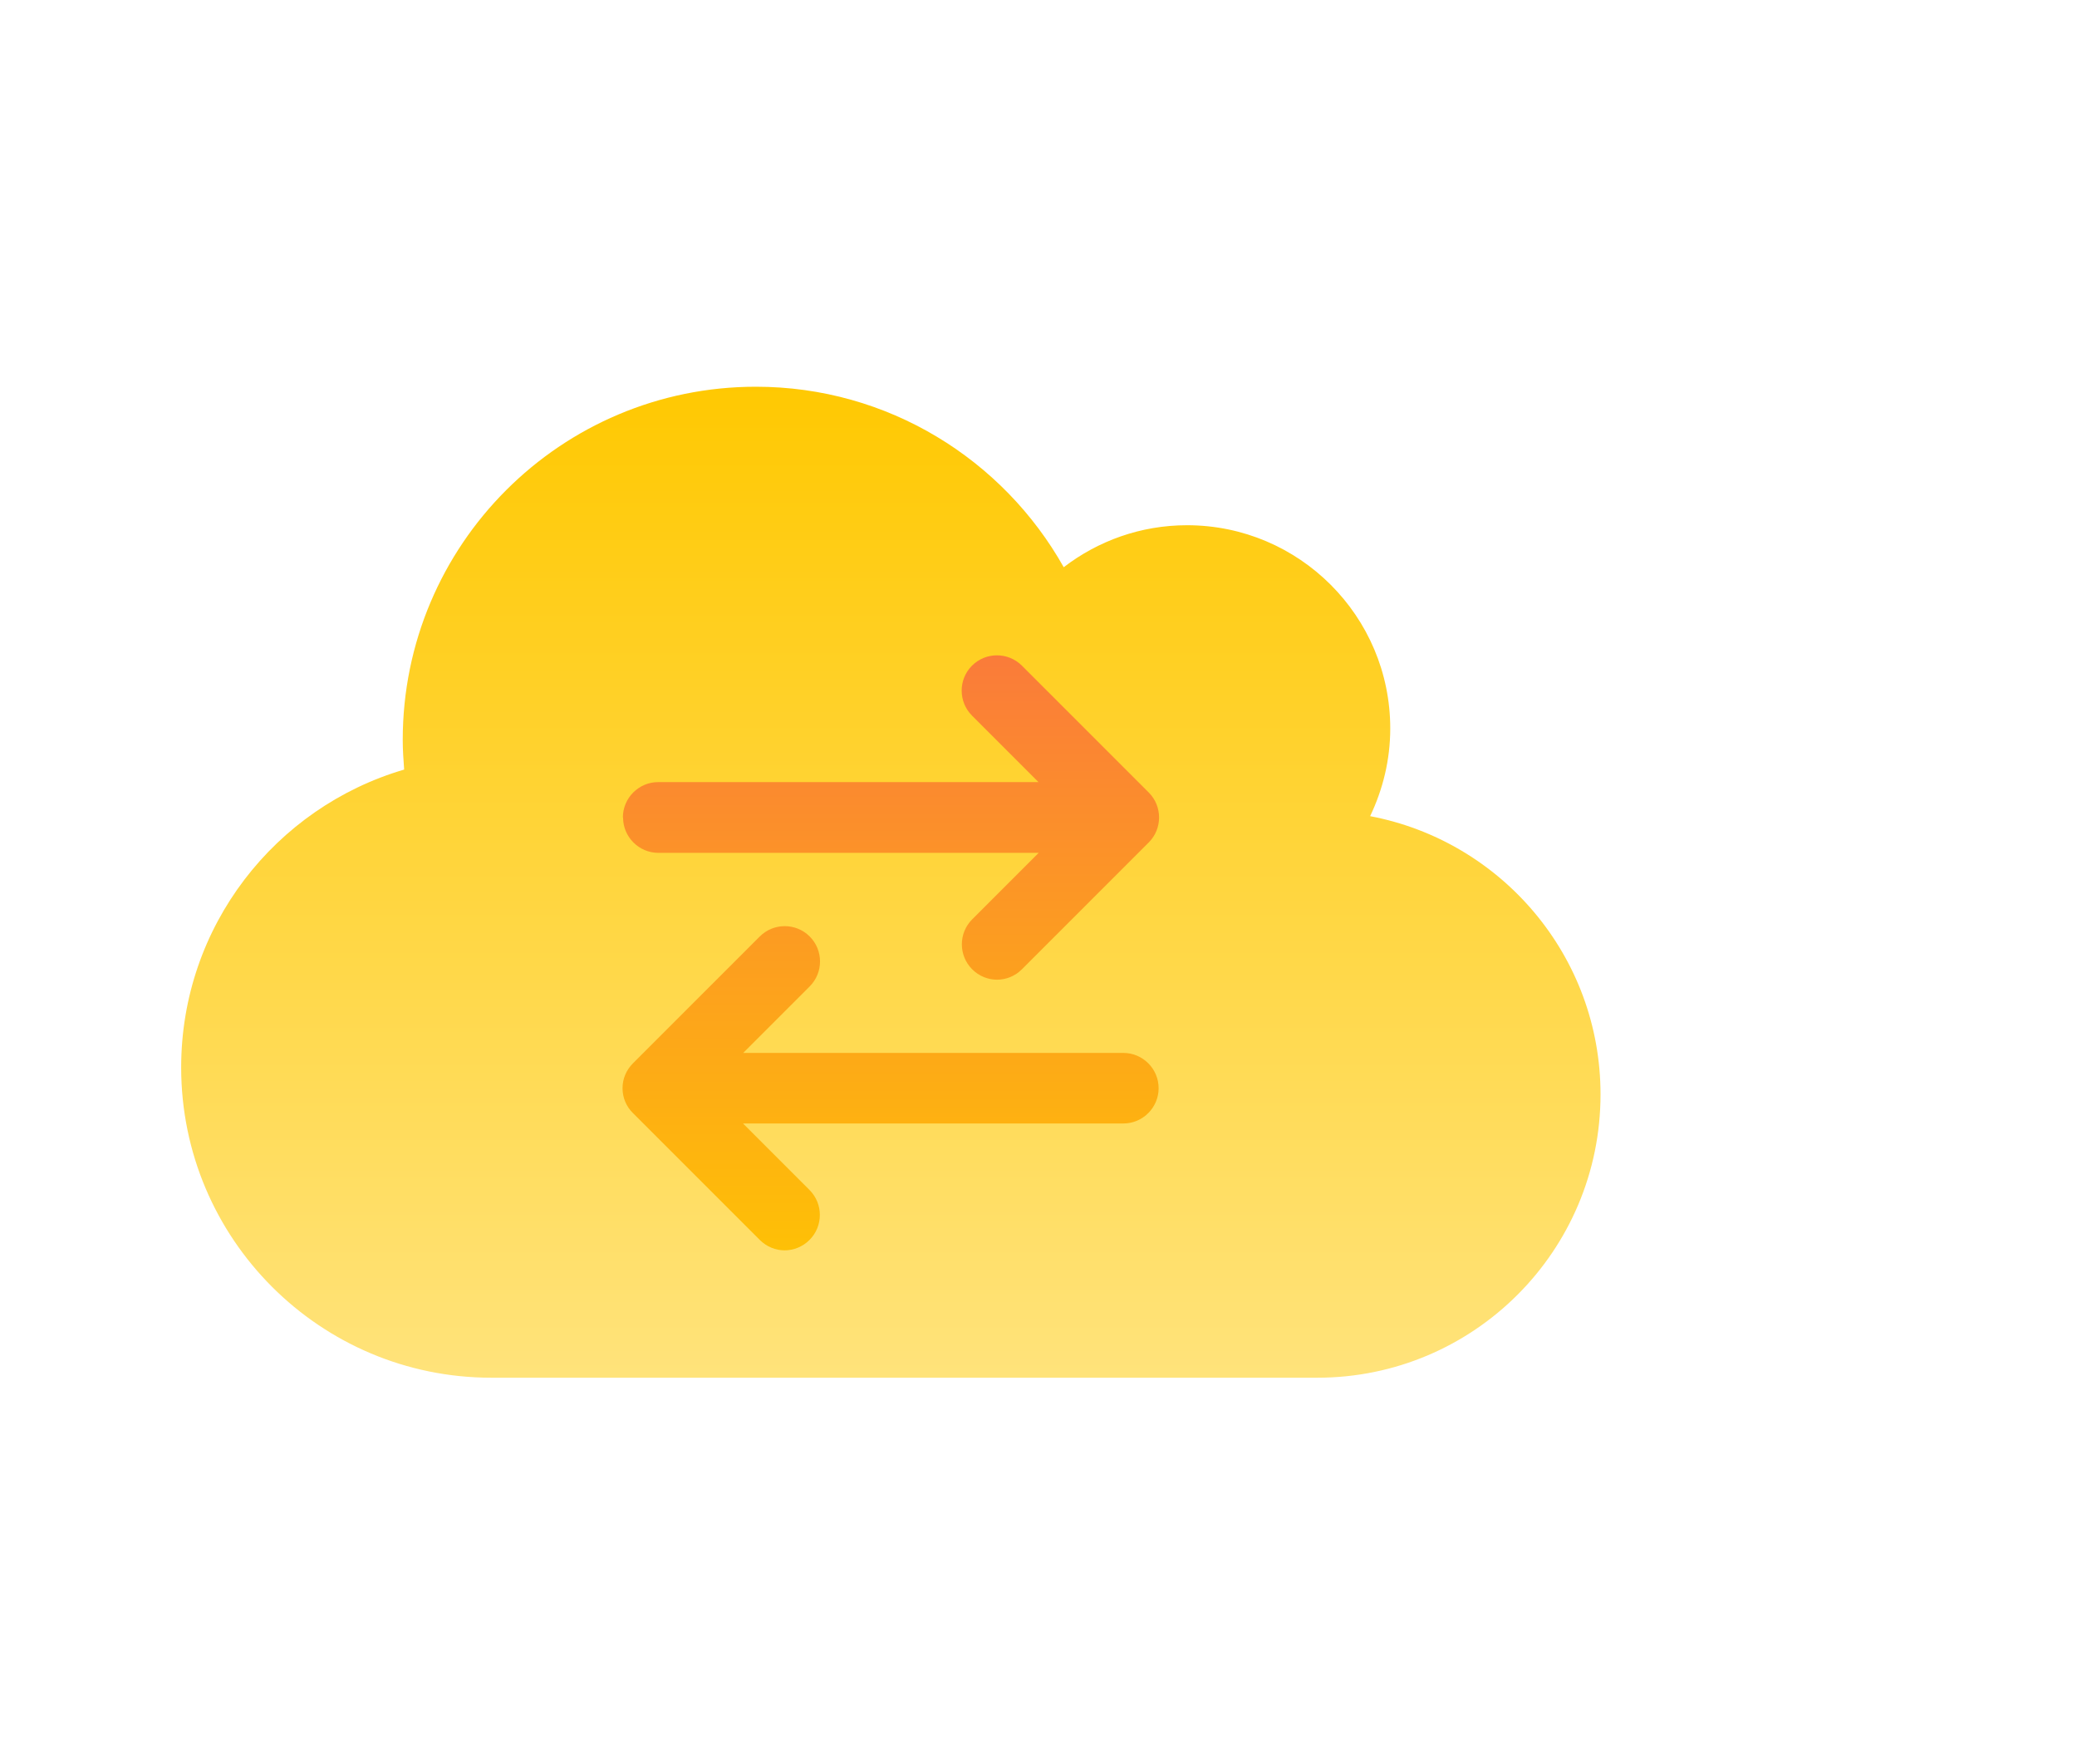 <?xml version="1.0" encoding="UTF-8"?>
<svg id="uuid-aad96f6b-156c-45d9-91bc-b653731f68a2" data-name="Layer 1" xmlns="http://www.w3.org/2000/svg" xmlns:xlink="http://www.w3.org/1999/xlink" viewBox="0 0 117.74 100">
  <defs>
    <style>
      .uuid-06b2854d-414c-48f1-b2ed-81333ac5bd44 {
        fill: none;
      }

      .uuid-03191c30-80e7-4956-9f7a-8d1c388cdd3c {
        clip-path: url(#uuid-3f4cef0b-39d8-422e-b576-c2c24004796d);
      }

      .uuid-a96ce3dc-1dda-49ba-912c-1e15f9e22ff4 {
        fill: url(#uuid-9ff3d0d6-3f56-4d28-b493-0a0fceb215cf);
      }

      .uuid-6adffc2d-303f-4de2-967a-404bf650e1c8 {
        clip-path: url(#uuid-56ab0a6f-704c-4c55-8c14-6691d432c315);
      }

      .uuid-1964552c-2d78-4cfa-92e5-aa016e359b8e {
        fill: url(#uuid-027651f2-99e7-4b57-9d0f-017f5451fccd);
      }
    </style>
    <clipPath id="uuid-3f4cef0b-39d8-422e-b576-c2c24004796d">
      <path class="uuid-06b2854d-414c-48f1-b2ed-81333ac5bd44" d="M77.67,46.26c.72-1.51,1.14-3.19,1.14-4.97,0-6.36-5.16-11.52-11.52-11.52-2.63,0-5.05.89-6.99,2.38-3.43-6.1-9.96-10.23-17.45-10.23-11.06,0-20.02,8.96-20.02,20.02,0,.57.04,1.12.08,1.68-7.3,2.14-12.64,8.88-12.64,16.88,0,9.72,7.88,17.59,17.59,17.59h46.81c8.87,0,16.06-7.19,16.06-16.06,0-7.84-5.62-14.36-13.06-15.77Z"/>
    </clipPath>
    <linearGradient id="uuid-027651f2-99e7-4b57-9d0f-017f5451fccd" data-name="New Gradient Swatch 3" x1="71.67" y1="-113.23" x2="71.67" y2="-182.39" gradientTransform="translate(-19.02 177.93) scale(1 .86) skewX(.83)" gradientUnits="userSpaceOnUse">
      <stop offset="0" stop-color="#ffe480"/>
      <stop offset="1" stop-color="#ffc800"/>
    </linearGradient>
    <clipPath id="uuid-56ab0a6f-704c-4c55-8c14-6691d432c315">
      <path class="uuid-06b2854d-414c-48f1-b2ed-81333ac5bd44" d="M35.31,46.33c0-1.1.9-2,2-2h21.56l-3.77-3.77c-.78-.78-.78-2.05,0-2.83s2.05-.78,2.83,0l7.19,7.19c.78.78.78,2.05,0,2.83l-7.19,7.19c-.39.39-.9.59-1.41.59s-1.02-.2-1.41-.59c-.78-.78-.78-2.05,0-2.83l3.77-3.77h-21.56c-1.1,0-2-.9-2-2ZM63.69,59.68h-21.56l3.77-3.77c.78-.78.78-2.05,0-2.83s-2.05-.78-2.83,0l-7.19,7.19c-.38.38-.59.88-.59,1.41s.21,1.04.59,1.41l7.19,7.19c.39.39.9.59,1.41.59s1.02-.2,1.41-.59c.78-.78.78-2.05,0-2.83l-3.77-3.77h21.56c1.1,0,2-.9,2-2s-.9-2-2-2Z"/>
    </clipPath>
    <linearGradient id="uuid-9ff3d0d6-3f56-4d28-b493-0a0fceb215cf" data-name="New Gradient Swatch 2" x1="94.76" y1="-210.28" x2="94.76" y2="-258.71" gradientTransform="translate(-23.31 245.15) scale(1 .81) skewX(1.01)" gradientUnits="userSpaceOnUse">
      <stop offset="0" stop-color="#ffc800"/>
      <stop offset="1" stop-color="#fa783c"/>
    </linearGradient>
  </defs>
  <g id="uuid-b6877778-cd62-47e0-8a6b-bf8cb0760a58" data-name="uuid-39300c60-7560-4448-aff0-cfb9b92660af">
    <rect class="uuid-06b2854d-414c-48f1-b2ed-81333ac5bd44" x=".5" width="100" height="100"/>
  </g>
  <g>
    <g class="uuid-03191c30-80e7-4956-9f7a-8d1c388cdd3c">
      <polygon class="uuid-1964552c-2d78-4cfa-92e5-aa016e359b8e" points="101 80.08 1 80.08 0 20.3 100 20.3 101 80.08"/>
    </g>
    <g class="uuid-6adffc2d-303f-4de2-967a-404bf650e1c8">
      <polygon class="uuid-a96ce3dc-1dda-49ba-912c-1e15f9e22ff4" points="117.74 73.8 17.74 73.8 16.89 34.34 116.89 34.34 117.74 73.8"/>
    </g>
  </g>
</svg>